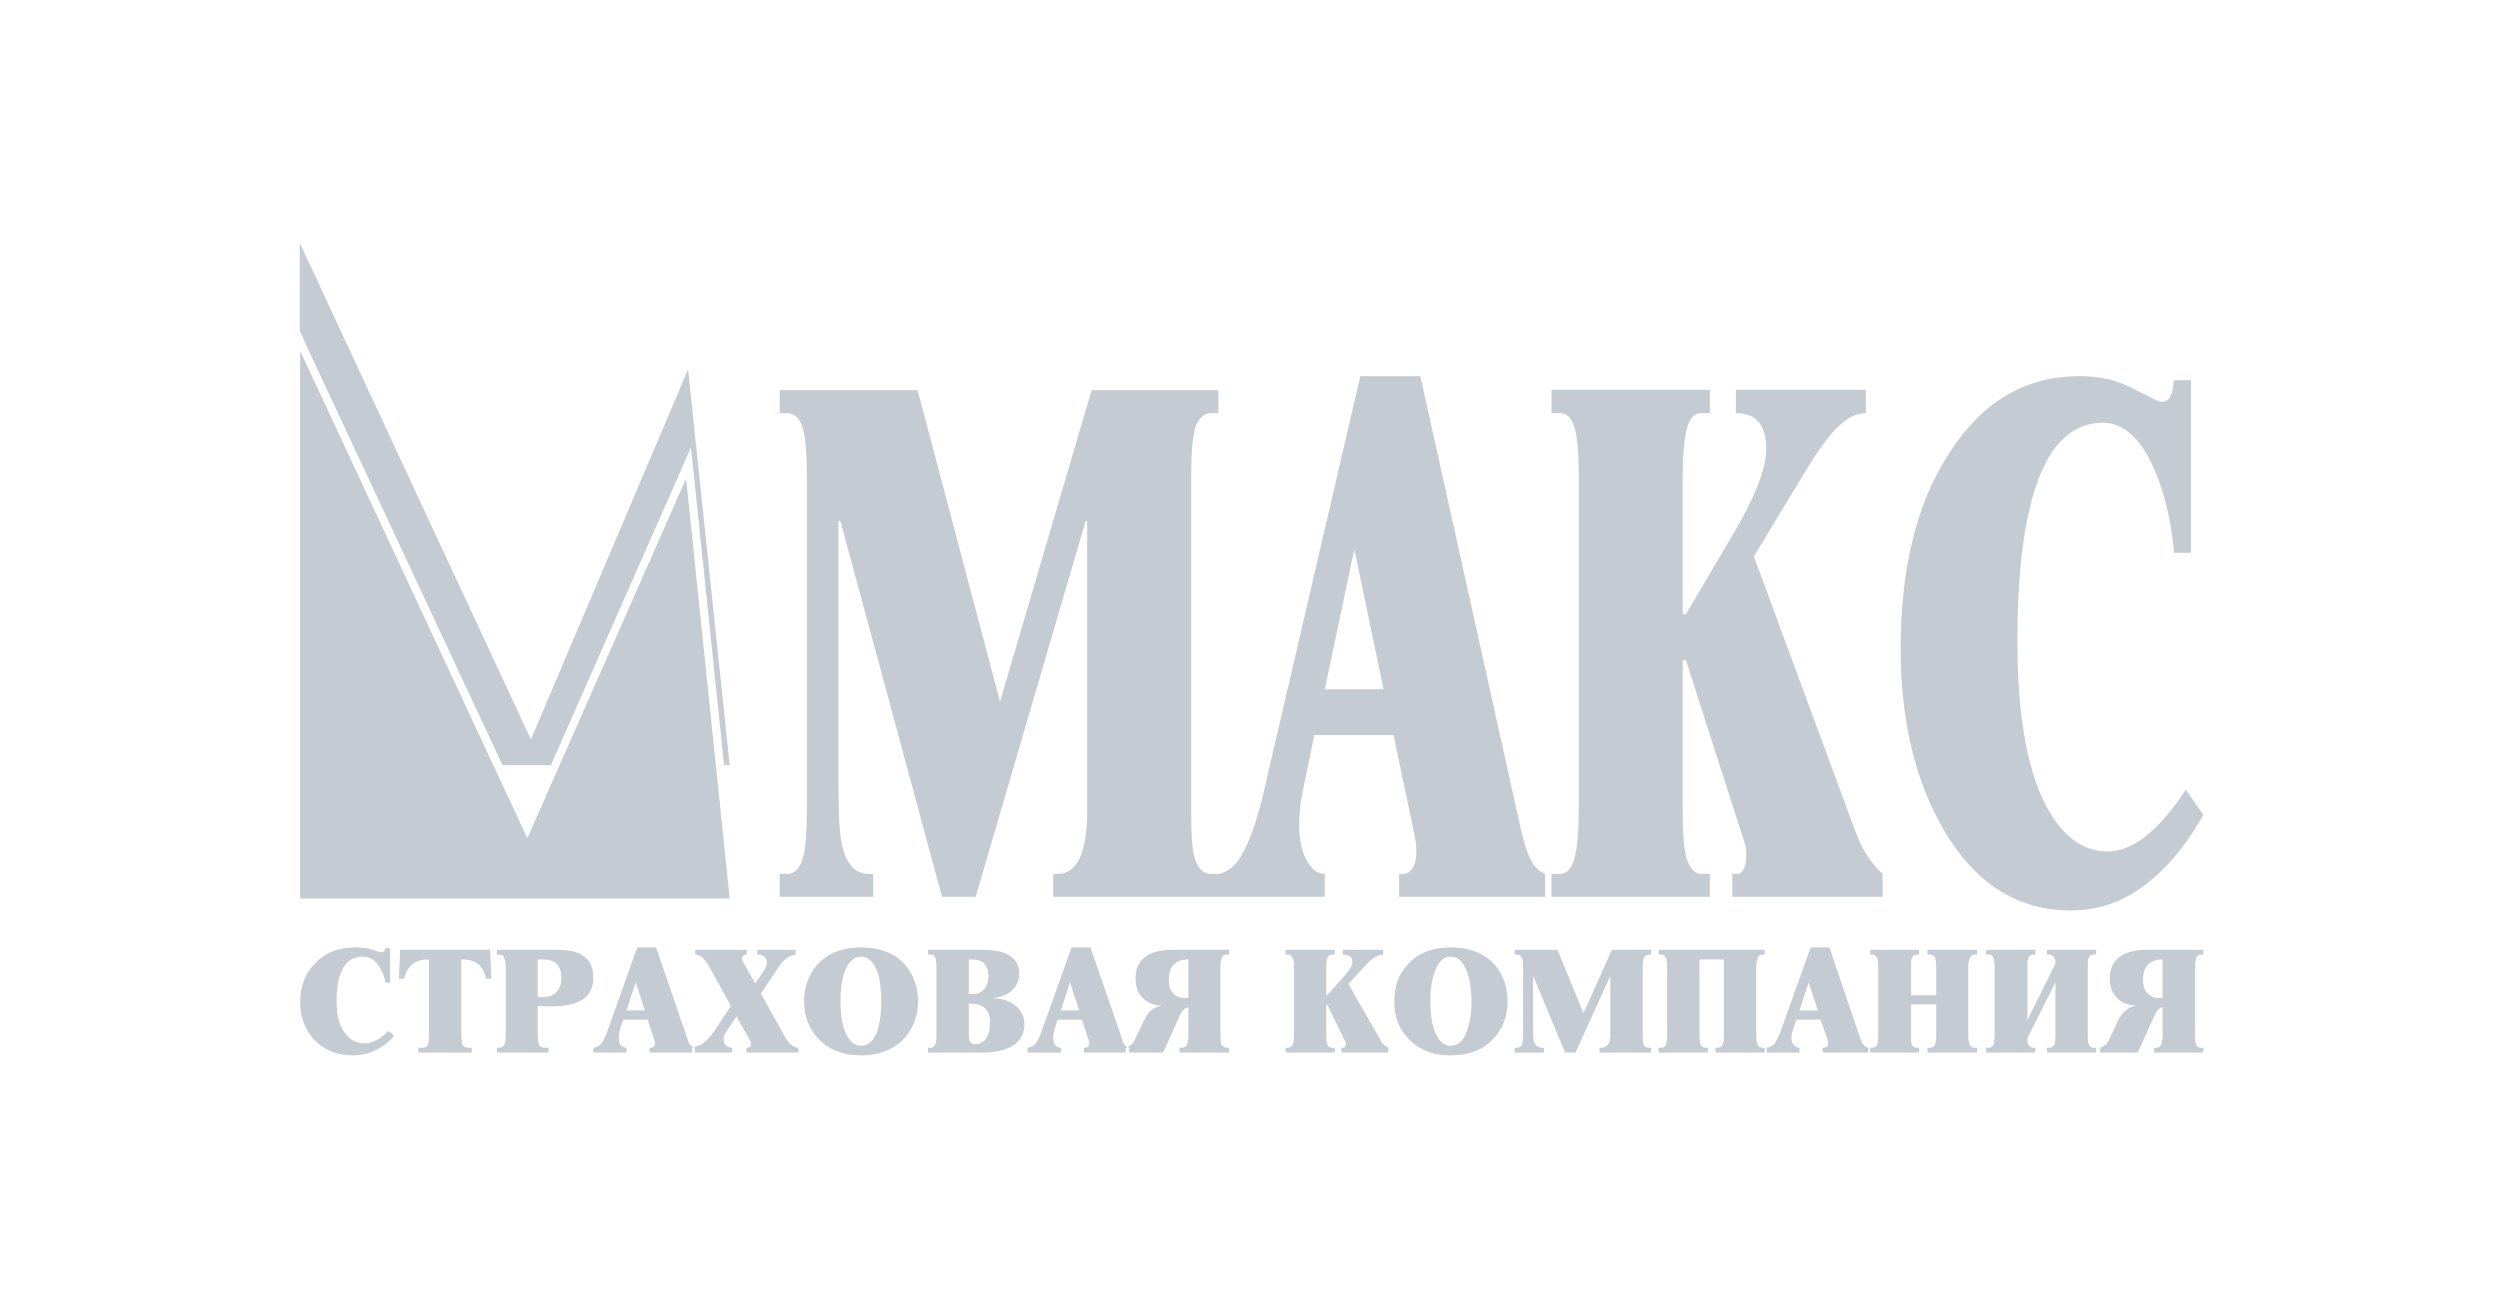 <?xml version="1.0" encoding="UTF-8"?> <svg xmlns="http://www.w3.org/2000/svg" width="220" height="114" viewBox="0 0 220 114" fill="none"> <rect width="220" height="114" fill="white"></rect> <path fill-rule="evenodd" clip-rule="evenodd" d="M26.414 30.877V79.062H64.212L60.376 42.111L46.404 73.763L26.414 30.877Z" fill="#C5CBD3"></path> <path fill-rule="evenodd" clip-rule="evenodd" d="M193.897 71.714C192.102 74.893 190.026 77.154 187.809 78.532C186.084 79.627 184.184 80.121 182.213 80.121C177.532 80.121 173.802 77.755 171.022 72.986C168.523 68.676 167.256 63.342 167.256 57.124C167.256 49.918 168.699 44.125 171.62 39.744C174.471 35.328 178.271 33.103 182.987 33.103C184.289 33.103 185.486 33.28 186.507 33.668C186.964 33.809 187.879 34.269 189.252 34.975C189.709 35.223 190.061 35.364 190.272 35.364C190.906 35.364 191.222 34.728 191.293 33.456H192.806V48.646H191.328C191.046 45.75 190.448 43.242 189.533 41.193C188.337 38.508 186.823 37.201 185.028 37.201C183.058 37.201 181.439 38.261 180.207 40.38C178.447 43.524 177.532 48.823 177.532 56.383C177.532 63.271 178.483 68.323 180.383 71.502C181.756 73.798 183.48 74.929 185.486 74.929C186.507 74.929 187.598 74.505 188.653 73.728C189.885 72.774 191.117 71.396 192.349 69.488L193.897 71.714ZM165.672 78.92H152.44V76.907H152.968C153.144 76.907 153.285 76.73 153.46 76.448C153.601 76.165 153.672 75.776 153.672 75.317C153.672 74.893 153.636 74.54 153.531 74.222C153.46 73.939 153.32 73.516 153.144 72.986L148.358 58.078H148.076V71.361C148.076 73.586 148.217 75.07 148.498 75.776C148.815 76.518 149.167 76.907 149.73 76.907H150.469V78.92H136.533V76.907H137.272C137.94 76.907 138.398 76.342 138.644 75.141C138.82 74.328 138.926 73.092 138.926 71.361V41.899C138.926 39.674 138.785 38.19 138.504 37.483C138.257 36.706 137.835 36.353 137.272 36.353H136.533V34.304H150.469V36.353H149.73C149.061 36.353 148.639 36.847 148.428 37.837C148.182 38.826 148.076 40.168 148.076 41.899V54.051H148.358L152.545 46.951C154.481 43.665 155.431 41.193 155.431 39.532C155.431 37.413 154.551 36.353 152.757 36.353V34.304H164.194V36.353C163.42 36.353 162.646 36.706 161.836 37.483C161.027 38.19 160.042 39.568 158.81 41.581L154.34 48.964L162.188 70.23C163.103 72.738 163.631 74.116 163.842 74.505C164.335 75.388 164.933 76.236 165.672 76.907V78.92ZM121.752 60.657H116.578L119.183 48.328L121.752 60.657ZM135.97 78.92V76.907C135.512 76.73 135.09 76.342 134.773 75.812C134.456 75.246 134.14 74.293 133.823 72.915L124.99 33.103H119.711L111.335 69.135C110.701 72.032 109.962 74.081 109.223 75.317C108.66 76.271 107.991 76.766 107.217 76.907V78.92H116.578V76.907C115.91 76.907 115.417 76.483 114.995 75.706C114.537 74.893 114.326 73.869 114.326 72.632C114.326 71.891 114.396 71.219 114.467 70.584C114.572 69.948 114.713 69.206 114.889 68.429L115.663 64.684H122.632L124.321 72.738C124.462 73.445 124.567 73.939 124.602 74.187C124.602 74.469 124.638 74.752 124.638 74.999C124.638 75.741 124.462 76.271 124.18 76.554C123.899 76.871 123.547 76.978 123.124 76.907V78.92H135.97ZM107.217 78.92H92.683V76.907H93.07C94.055 76.907 94.794 76.271 95.216 74.999C95.533 74.045 95.674 72.774 95.674 71.255V45.856H95.533L85.855 78.92H82.899L73.96 45.856H73.784V68.853C73.784 71.219 73.854 72.738 73.96 73.551C74.241 75.776 75.086 76.907 76.459 76.907H76.846V78.92H68.611V76.907H69.244C69.983 76.907 70.476 76.342 70.722 75.246C70.898 74.505 71.004 73.198 71.004 71.361V41.899C71.004 40.062 70.898 38.755 70.722 37.978C70.476 36.883 69.983 36.353 69.174 36.353H68.611V34.339H80.752L88.002 61.752L96.061 34.339H107.217V36.353H106.619C106.021 36.353 105.598 36.706 105.282 37.342C105 38.013 104.824 39.532 104.824 41.899V71.361C104.824 73.268 104.894 74.575 105.07 75.246C105.317 76.342 105.845 76.907 106.584 76.907H107.217V78.92Z" fill="#C5CBD3"></path> <path fill-rule="evenodd" clip-rule="evenodd" d="M26.379 21.375V29.111L27.048 30.595L44.222 67.334H48.48L59.742 41.793L60.798 39.356L61.079 42.005L63.719 67.334H64.212L60.551 32.503L46.721 65.073L26.379 21.375Z" fill="#C5CBD3"></path> <path fill-rule="evenodd" clip-rule="evenodd" d="M190.307 87.822V84.431C189.639 84.431 189.181 84.643 188.9 85.031C188.689 85.314 188.583 85.738 188.583 86.233C188.583 86.727 188.689 87.116 188.97 87.398C189.216 87.681 189.568 87.822 189.92 87.822H190.307ZM193.897 92.626H189.568V92.203H189.744C189.956 92.203 190.096 92.097 190.167 91.955C190.272 91.779 190.307 91.496 190.307 91.072V88.635C190.167 88.67 190.061 88.705 189.956 88.811C189.78 88.953 189.709 89.165 189.568 89.412L188.125 92.626H184.817V92.203C184.923 92.167 185.064 92.097 185.204 91.99C185.38 91.885 185.556 91.637 185.697 91.284L186.436 89.73C186.577 89.447 186.753 89.2 186.929 89.023C187.21 88.776 187.492 88.599 187.879 88.493V88.458C187.281 88.458 186.753 88.281 186.331 87.857C185.873 87.398 185.662 86.833 185.662 86.091C185.662 85.243 185.944 84.643 186.542 84.184C187.105 83.795 187.879 83.583 188.865 83.583H193.897V84.007H193.686C193.44 84.007 193.299 84.113 193.264 84.325C193.193 84.501 193.158 84.749 193.158 85.137V91.072C193.158 91.496 193.193 91.779 193.264 91.955C193.334 92.097 193.475 92.203 193.686 92.203H193.897V92.626ZM184.465 92.626H180.137V92.203H180.348C180.559 92.203 180.7 92.061 180.805 91.885C180.841 91.708 180.876 91.425 180.876 91.072V86.515H180.841L178.412 91.355V91.496C178.412 91.708 178.447 91.885 178.553 91.99C178.659 92.132 178.764 92.203 178.905 92.203H179.116V92.626H174.787V92.203H175.034C175.245 92.203 175.35 92.061 175.456 91.885C175.491 91.708 175.526 91.425 175.526 91.072V85.137C175.526 84.713 175.491 84.395 175.386 84.254C175.35 84.078 175.21 84.007 175.034 84.007H174.787V83.583H179.116V84.007H178.905C178.694 84.007 178.553 84.113 178.483 84.325C178.412 84.537 178.412 84.749 178.412 85.137V89.694H178.447L180.876 84.819V84.749C180.876 84.537 180.841 84.36 180.735 84.219C180.629 84.078 180.489 84.007 180.348 84.007H180.137V83.583H184.465V84.007H184.219C184.008 84.007 183.867 84.113 183.797 84.325C183.726 84.537 183.726 84.749 183.726 85.137V91.072C183.726 91.531 183.762 91.849 183.832 91.955C183.938 92.132 184.043 92.203 184.219 92.203H184.465V92.626ZM173.978 92.626H169.614V92.203H169.825C170.036 92.203 170.212 92.097 170.283 91.885C170.353 91.708 170.388 91.461 170.388 91.072V88.387H168.171V91.072C168.171 91.461 168.171 91.743 168.242 91.92C168.312 92.097 168.453 92.203 168.664 92.203H168.875V92.626H164.581V92.203H164.757C164.969 92.203 165.109 92.097 165.215 91.885C165.25 91.743 165.285 91.461 165.285 91.072V85.137C165.285 84.749 165.25 84.501 165.215 84.36C165.109 84.113 164.969 84.007 164.757 84.007H164.581V83.583H168.875V84.007H168.699C168.488 84.007 168.347 84.113 168.242 84.29C168.171 84.466 168.171 84.749 168.171 85.137V87.575H170.388V85.137C170.388 84.749 170.353 84.501 170.318 84.36C170.212 84.113 170.072 84.007 169.86 84.007H169.614V83.583H173.978V84.007H173.767C173.556 84.007 173.415 84.113 173.344 84.325C173.274 84.501 173.204 84.749 173.204 85.137V91.072C173.204 91.531 173.274 91.849 173.344 91.955C173.45 92.132 173.556 92.203 173.732 92.203H173.978V92.626ZM159.971 88.917L159.162 86.444L158.352 88.917H159.971ZM164.406 92.626H160.394V92.203C160.534 92.203 160.64 92.203 160.745 92.132C160.816 92.061 160.886 91.955 160.886 91.814C160.886 91.779 160.886 91.708 160.851 91.673C160.851 91.602 160.816 91.496 160.781 91.355L160.218 89.73H158.071L157.824 90.507C157.754 90.683 157.719 90.79 157.684 90.931C157.684 91.037 157.648 91.178 157.648 91.355C157.648 91.602 157.719 91.814 157.86 91.955C158 92.097 158.141 92.203 158.352 92.203V92.626H155.467V92.203C155.713 92.167 155.924 92.061 156.1 91.92C156.311 91.637 156.522 91.213 156.733 90.648L159.338 83.371H160.992L163.702 91.39C163.807 91.673 163.913 91.885 164.018 91.955C164.124 92.097 164.265 92.167 164.406 92.203V92.626ZM155.291 92.626H150.962V92.203H151.138C151.349 92.203 151.49 92.097 151.56 91.955C151.666 91.779 151.701 91.496 151.701 91.072V84.431H149.554V91.072C149.554 91.461 149.589 91.779 149.66 91.955C149.73 92.097 149.871 92.203 150.082 92.203H150.293V92.626H145.964V92.203H146.176C146.387 92.203 146.528 92.097 146.633 91.885C146.668 91.708 146.704 91.461 146.704 91.072V85.137C146.704 84.749 146.668 84.537 146.633 84.36C146.528 84.113 146.387 84.007 146.176 84.007H145.964V83.583H155.291V84.007H155.115C154.939 84.007 154.798 84.078 154.727 84.184C154.622 84.36 154.552 84.678 154.552 85.137V91.072C154.552 91.637 154.622 91.955 154.798 92.097C154.868 92.167 155.009 92.203 155.185 92.203H155.291V92.626ZM145.296 92.626H140.756V92.203H140.897C141.213 92.203 141.425 92.061 141.565 91.814C141.671 91.637 141.706 91.39 141.706 91.072V85.95H141.671L138.644 92.626H137.729L134.949 85.95H134.914V90.578C134.914 91.037 134.914 91.355 134.949 91.531C135.055 91.955 135.301 92.203 135.759 92.203H135.864V92.626H133.295V92.203H133.471C133.717 92.203 133.858 92.097 133.964 91.885C133.999 91.743 134.034 91.461 134.034 91.072V85.137C134.034 84.749 133.999 84.501 133.964 84.36C133.858 84.113 133.717 84.007 133.471 84.007H133.295V83.583H137.061L139.348 89.165L141.847 83.583H145.296V84.007H145.12C144.944 84.007 144.803 84.078 144.698 84.219C144.592 84.36 144.557 84.678 144.557 85.137V91.072C144.557 91.496 144.557 91.743 144.627 91.885C144.698 92.097 144.873 92.203 145.12 92.203H145.296V92.626ZM129.494 88.105C129.494 87.116 129.353 86.233 129.107 85.561C128.79 84.678 128.333 84.184 127.664 84.184C127.031 84.184 126.538 84.643 126.256 85.561C125.975 86.268 125.869 87.116 125.869 88.105C125.869 89.129 125.975 89.977 126.221 90.648C126.538 91.567 127.031 92.026 127.664 92.026C128.333 92.026 128.79 91.602 129.107 90.683C129.353 89.942 129.494 89.129 129.494 88.105ZM132.662 88.105C132.662 89.412 132.274 90.472 131.465 91.355C130.585 92.344 129.318 92.874 127.664 92.874C126.045 92.874 124.778 92.344 123.899 91.355C123.054 90.472 122.702 89.412 122.702 88.105C122.702 86.833 123.054 85.738 123.899 84.855C124.778 83.866 126.045 83.371 127.664 83.371C129.318 83.371 130.585 83.866 131.465 84.819C132.274 85.738 132.662 86.798 132.662 88.105ZM122.174 92.626H118.057V92.203H118.233C118.268 92.203 118.338 92.167 118.373 92.097C118.408 92.026 118.444 91.955 118.444 91.92C118.444 91.814 118.444 91.743 118.408 91.673C118.373 91.602 118.338 91.531 118.268 91.425L116.79 88.387H116.719V91.072C116.719 91.531 116.754 91.849 116.825 91.955C116.93 92.132 117.036 92.203 117.212 92.203H117.458V92.626H113.13V92.203H113.341C113.552 92.203 113.693 92.061 113.798 91.885C113.833 91.708 113.869 91.425 113.869 91.072V85.137C113.869 84.713 113.833 84.395 113.728 84.254C113.657 84.078 113.517 84.007 113.341 84.007H113.13V83.583H117.458V84.007H117.212C117.001 84.007 116.86 84.113 116.79 84.325C116.719 84.537 116.719 84.749 116.719 85.137V87.575H116.79L118.092 86.126C118.69 85.491 119.007 84.996 119.007 84.678C119.007 84.219 118.725 84.007 118.162 84.007V83.583H121.717V84.007C121.505 84.007 121.259 84.078 120.978 84.254C120.731 84.395 120.414 84.678 120.063 85.067L118.655 86.586L121.083 90.825C121.4 91.355 121.541 91.673 121.576 91.743C121.752 91.92 121.928 92.061 122.174 92.203V92.626ZM104.578 87.822H104.191C103.803 87.822 103.487 87.681 103.24 87.398C102.959 87.116 102.853 86.727 102.853 86.233C102.853 85.738 102.959 85.314 103.17 85.031C103.452 84.643 103.874 84.431 104.578 84.431V87.822ZM108.167 92.626V92.203H107.956C107.745 92.203 107.604 92.097 107.499 91.955C107.428 91.779 107.393 91.496 107.393 91.072V85.137C107.393 84.749 107.428 84.501 107.499 84.325C107.569 84.113 107.71 84.007 107.956 84.007H108.167V83.583H103.135C102.149 83.583 101.34 83.795 100.812 84.184C100.179 84.643 99.932 85.243 99.932 86.091C99.932 86.833 100.108 87.398 100.601 87.857C101.023 88.281 101.551 88.458 102.149 88.458V88.493C101.762 88.599 101.446 88.776 101.164 89.023C101.023 89.2 100.847 89.447 100.706 89.73L99.967 91.284C99.827 91.637 99.651 91.885 99.475 91.99C99.334 92.097 99.193 92.167 99.052 92.203V92.626H102.361L103.803 89.412C103.909 89.165 104.05 88.953 104.226 88.811C104.331 88.705 104.437 88.67 104.578 88.635V91.072C104.578 91.496 104.543 91.779 104.437 91.955C104.367 92.097 104.226 92.203 103.979 92.203H103.803V92.626H108.167ZM94.97 88.917L94.161 86.444L93.351 88.917H94.97ZM99.369 92.626H95.392V92.203C95.498 92.203 95.603 92.203 95.709 92.132C95.815 92.061 95.85 91.955 95.85 91.814C95.85 91.779 95.85 91.708 95.85 91.673C95.815 91.602 95.815 91.496 95.744 91.355L95.216 89.73H93.07L92.823 90.507C92.788 90.683 92.753 90.79 92.718 90.931C92.683 91.037 92.683 91.178 92.683 91.355C92.683 91.602 92.753 91.814 92.859 91.955C92.964 92.097 93.14 92.203 93.351 92.203V92.626H90.43V92.203C90.677 92.167 90.888 92.061 91.064 91.92C91.31 91.637 91.521 91.213 91.697 90.648L94.301 83.371H95.956L98.736 91.39C98.806 91.673 98.876 91.885 98.982 91.955C99.088 92.097 99.228 92.167 99.369 92.203V92.626ZM87.122 90.012C87.122 89.553 87.052 89.2 86.841 88.917C86.559 88.493 86.031 88.317 85.257 88.317V91.143C85.257 91.461 85.327 91.673 85.468 91.779C85.538 91.849 85.644 91.885 85.82 91.885C86.242 91.885 86.559 91.708 86.805 91.355C87.016 91.037 87.122 90.578 87.122 90.012ZM86.981 85.95C86.981 85.42 86.841 85.031 86.594 84.784C86.348 84.537 85.961 84.431 85.503 84.431H85.257V87.469H85.609C86.031 87.469 86.348 87.328 86.629 87.045C86.841 86.762 86.981 86.374 86.981 85.95ZM90.149 90.154C90.149 90.86 89.867 91.425 89.374 91.849C88.776 92.344 87.791 92.626 86.453 92.626H81.667V92.203H81.913C82.054 92.203 82.195 92.132 82.265 91.955C82.371 91.849 82.406 91.531 82.406 91.072V85.137C82.406 84.749 82.371 84.537 82.336 84.36C82.265 84.148 82.125 84.007 81.913 84.007H81.667V83.583H86.489C87.333 83.583 88.002 83.689 88.495 83.901C89.269 84.254 89.691 84.819 89.691 85.703C89.691 86.338 89.41 86.868 88.952 87.257C88.53 87.575 88.037 87.751 87.474 87.822V87.857C88.072 87.857 88.671 88.034 89.163 88.352C89.797 88.776 90.149 89.376 90.149 90.154ZM77.55 88.105C77.55 87.116 77.444 86.233 77.233 85.561C76.916 84.678 76.388 84.184 75.79 84.184C75.121 84.184 74.664 84.643 74.312 85.561C74.066 86.268 73.96 87.116 73.96 88.105C73.96 89.129 74.066 89.977 74.312 90.648C74.664 91.567 75.121 92.026 75.79 92.026C76.388 92.026 76.916 91.602 77.233 90.683C77.444 89.942 77.55 89.129 77.55 88.105ZM80.787 88.105C80.787 89.412 80.365 90.472 79.591 91.355C78.676 92.344 77.374 92.874 75.79 92.874C74.136 92.874 72.869 92.344 71.954 91.355C71.18 90.472 70.757 89.412 70.757 88.105C70.757 86.833 71.18 85.738 71.954 84.855C72.869 83.866 74.136 83.371 75.79 83.371C77.374 83.371 78.676 83.866 79.591 84.819C80.365 85.738 80.787 86.798 80.787 88.105ZM70.265 92.626H65.69V92.203H65.76C65.83 92.203 65.936 92.167 66.006 92.132C66.042 92.061 66.112 91.99 66.112 91.92C66.112 91.779 66.042 91.637 65.971 91.496L64.81 89.447L63.965 90.719C63.895 90.79 63.824 90.931 63.754 91.072C63.684 91.213 63.684 91.355 63.684 91.496C63.684 91.708 63.754 91.885 63.895 91.99C64.071 92.132 64.212 92.203 64.423 92.203V92.626H60.903V92.203C61.185 92.132 61.467 92.026 61.713 91.92C62.135 91.637 62.522 91.213 62.874 90.719L64.317 88.529L62.276 84.819C62.065 84.537 61.854 84.29 61.678 84.148C61.502 84.042 61.361 84.007 61.185 84.007V83.583H65.725V84.007H65.619C65.549 84.007 65.478 84.042 65.408 84.113C65.338 84.148 65.302 84.219 65.302 84.325C65.302 84.395 65.302 84.466 65.338 84.501C65.338 84.537 65.373 84.643 65.443 84.749L66.464 86.55L67.132 85.561C67.238 85.385 67.344 85.243 67.379 85.102C67.449 84.961 67.484 84.819 67.484 84.678C67.484 84.501 67.414 84.325 67.273 84.219C67.132 84.078 66.992 84.007 66.816 84.007H66.64V83.583H70.018V84.007C69.702 84.042 69.42 84.184 69.174 84.36C68.927 84.537 68.681 84.819 68.4 85.279L66.957 87.433L69.068 91.213C69.209 91.496 69.385 91.708 69.561 91.885C69.807 92.097 70.053 92.203 70.265 92.203V92.626ZM56.751 88.917H55.132L55.941 86.444L56.751 88.917ZM61.15 92.626V92.203C61.009 92.167 60.868 92.097 60.763 91.955C60.657 91.885 60.551 91.673 60.481 91.39L57.736 83.371H56.082L53.478 90.648C53.302 91.213 53.091 91.637 52.844 91.92C52.668 92.061 52.457 92.167 52.211 92.203V92.626H55.132V92.203C54.921 92.203 54.745 92.097 54.604 91.955C54.498 91.814 54.463 91.602 54.463 91.355C54.463 91.178 54.463 91.037 54.498 90.931C54.498 90.79 54.533 90.683 54.569 90.507L54.85 89.73H56.997L57.525 91.355C57.595 91.496 57.595 91.602 57.63 91.673C57.63 91.708 57.63 91.779 57.63 91.814C57.63 91.955 57.595 92.061 57.49 92.132C57.384 92.203 57.279 92.203 57.173 92.203V92.626H61.15ZM49.395 86.02C49.395 85.314 49.149 84.819 48.691 84.608C48.48 84.501 48.128 84.431 47.706 84.431H47.319V87.716C47.389 87.751 47.46 87.751 47.53 87.751C47.6 87.751 47.671 87.751 47.741 87.751C48.445 87.751 48.903 87.504 49.149 87.045C49.325 86.798 49.395 86.444 49.395 86.02ZM52.211 86.02C52.211 86.762 52 87.328 51.542 87.751C50.909 88.317 49.853 88.564 48.445 88.564L47.319 88.529V91.072C47.319 91.567 47.389 91.885 47.495 92.026C47.6 92.132 47.741 92.203 47.952 92.203H48.269V92.626H43.729V92.203H43.941C44.152 92.203 44.292 92.097 44.398 91.885C44.468 91.708 44.504 91.461 44.504 91.072V85.137C44.504 84.749 44.468 84.501 44.398 84.36C44.328 84.113 44.187 84.007 43.941 84.007H43.729V83.583H49.079C49.888 83.583 50.557 83.689 51.014 83.936C51.824 84.325 52.211 84.996 52.211 86.02ZM43.237 86.126H42.779C42.673 85.667 42.498 85.243 42.181 84.925C41.794 84.608 41.336 84.431 40.773 84.431H40.597V91.072C40.597 91.496 40.632 91.814 40.703 91.955C40.808 92.097 40.949 92.203 41.231 92.203H41.512V92.626H36.831V92.203H37.183C37.395 92.203 37.535 92.132 37.641 91.99C37.711 91.885 37.746 91.567 37.746 91.072V84.431H37.606C37.043 84.431 36.55 84.608 36.198 84.925C35.881 85.243 35.635 85.667 35.565 86.126H35.107L35.213 83.583H43.131L43.237 86.126ZM34.685 91.143C34.157 91.814 33.488 92.238 32.819 92.52C32.256 92.768 31.693 92.874 31.06 92.874C29.617 92.874 28.456 92.379 27.576 91.425C26.837 90.542 26.414 89.482 26.414 88.211C26.414 86.762 26.872 85.597 27.787 84.713C28.667 83.795 29.828 83.371 31.306 83.371C31.729 83.371 32.081 83.406 32.397 83.477C32.538 83.512 32.855 83.583 33.242 83.724C33.383 83.76 33.488 83.795 33.559 83.795C33.77 83.795 33.875 83.654 33.91 83.442H34.333V86.48H33.91C33.84 85.915 33.629 85.42 33.312 84.961C32.96 84.466 32.503 84.184 31.94 84.184C31.341 84.184 30.814 84.395 30.462 84.819C29.898 85.455 29.617 86.55 29.617 88.069C29.617 89.482 29.898 90.472 30.532 91.107C30.919 91.567 31.447 91.814 32.081 91.814C32.397 91.814 32.749 91.743 33.066 91.567C33.453 91.39 33.84 91.072 34.192 90.719L34.685 91.143Z" fill="#C5CBD3"></path> </svg> 